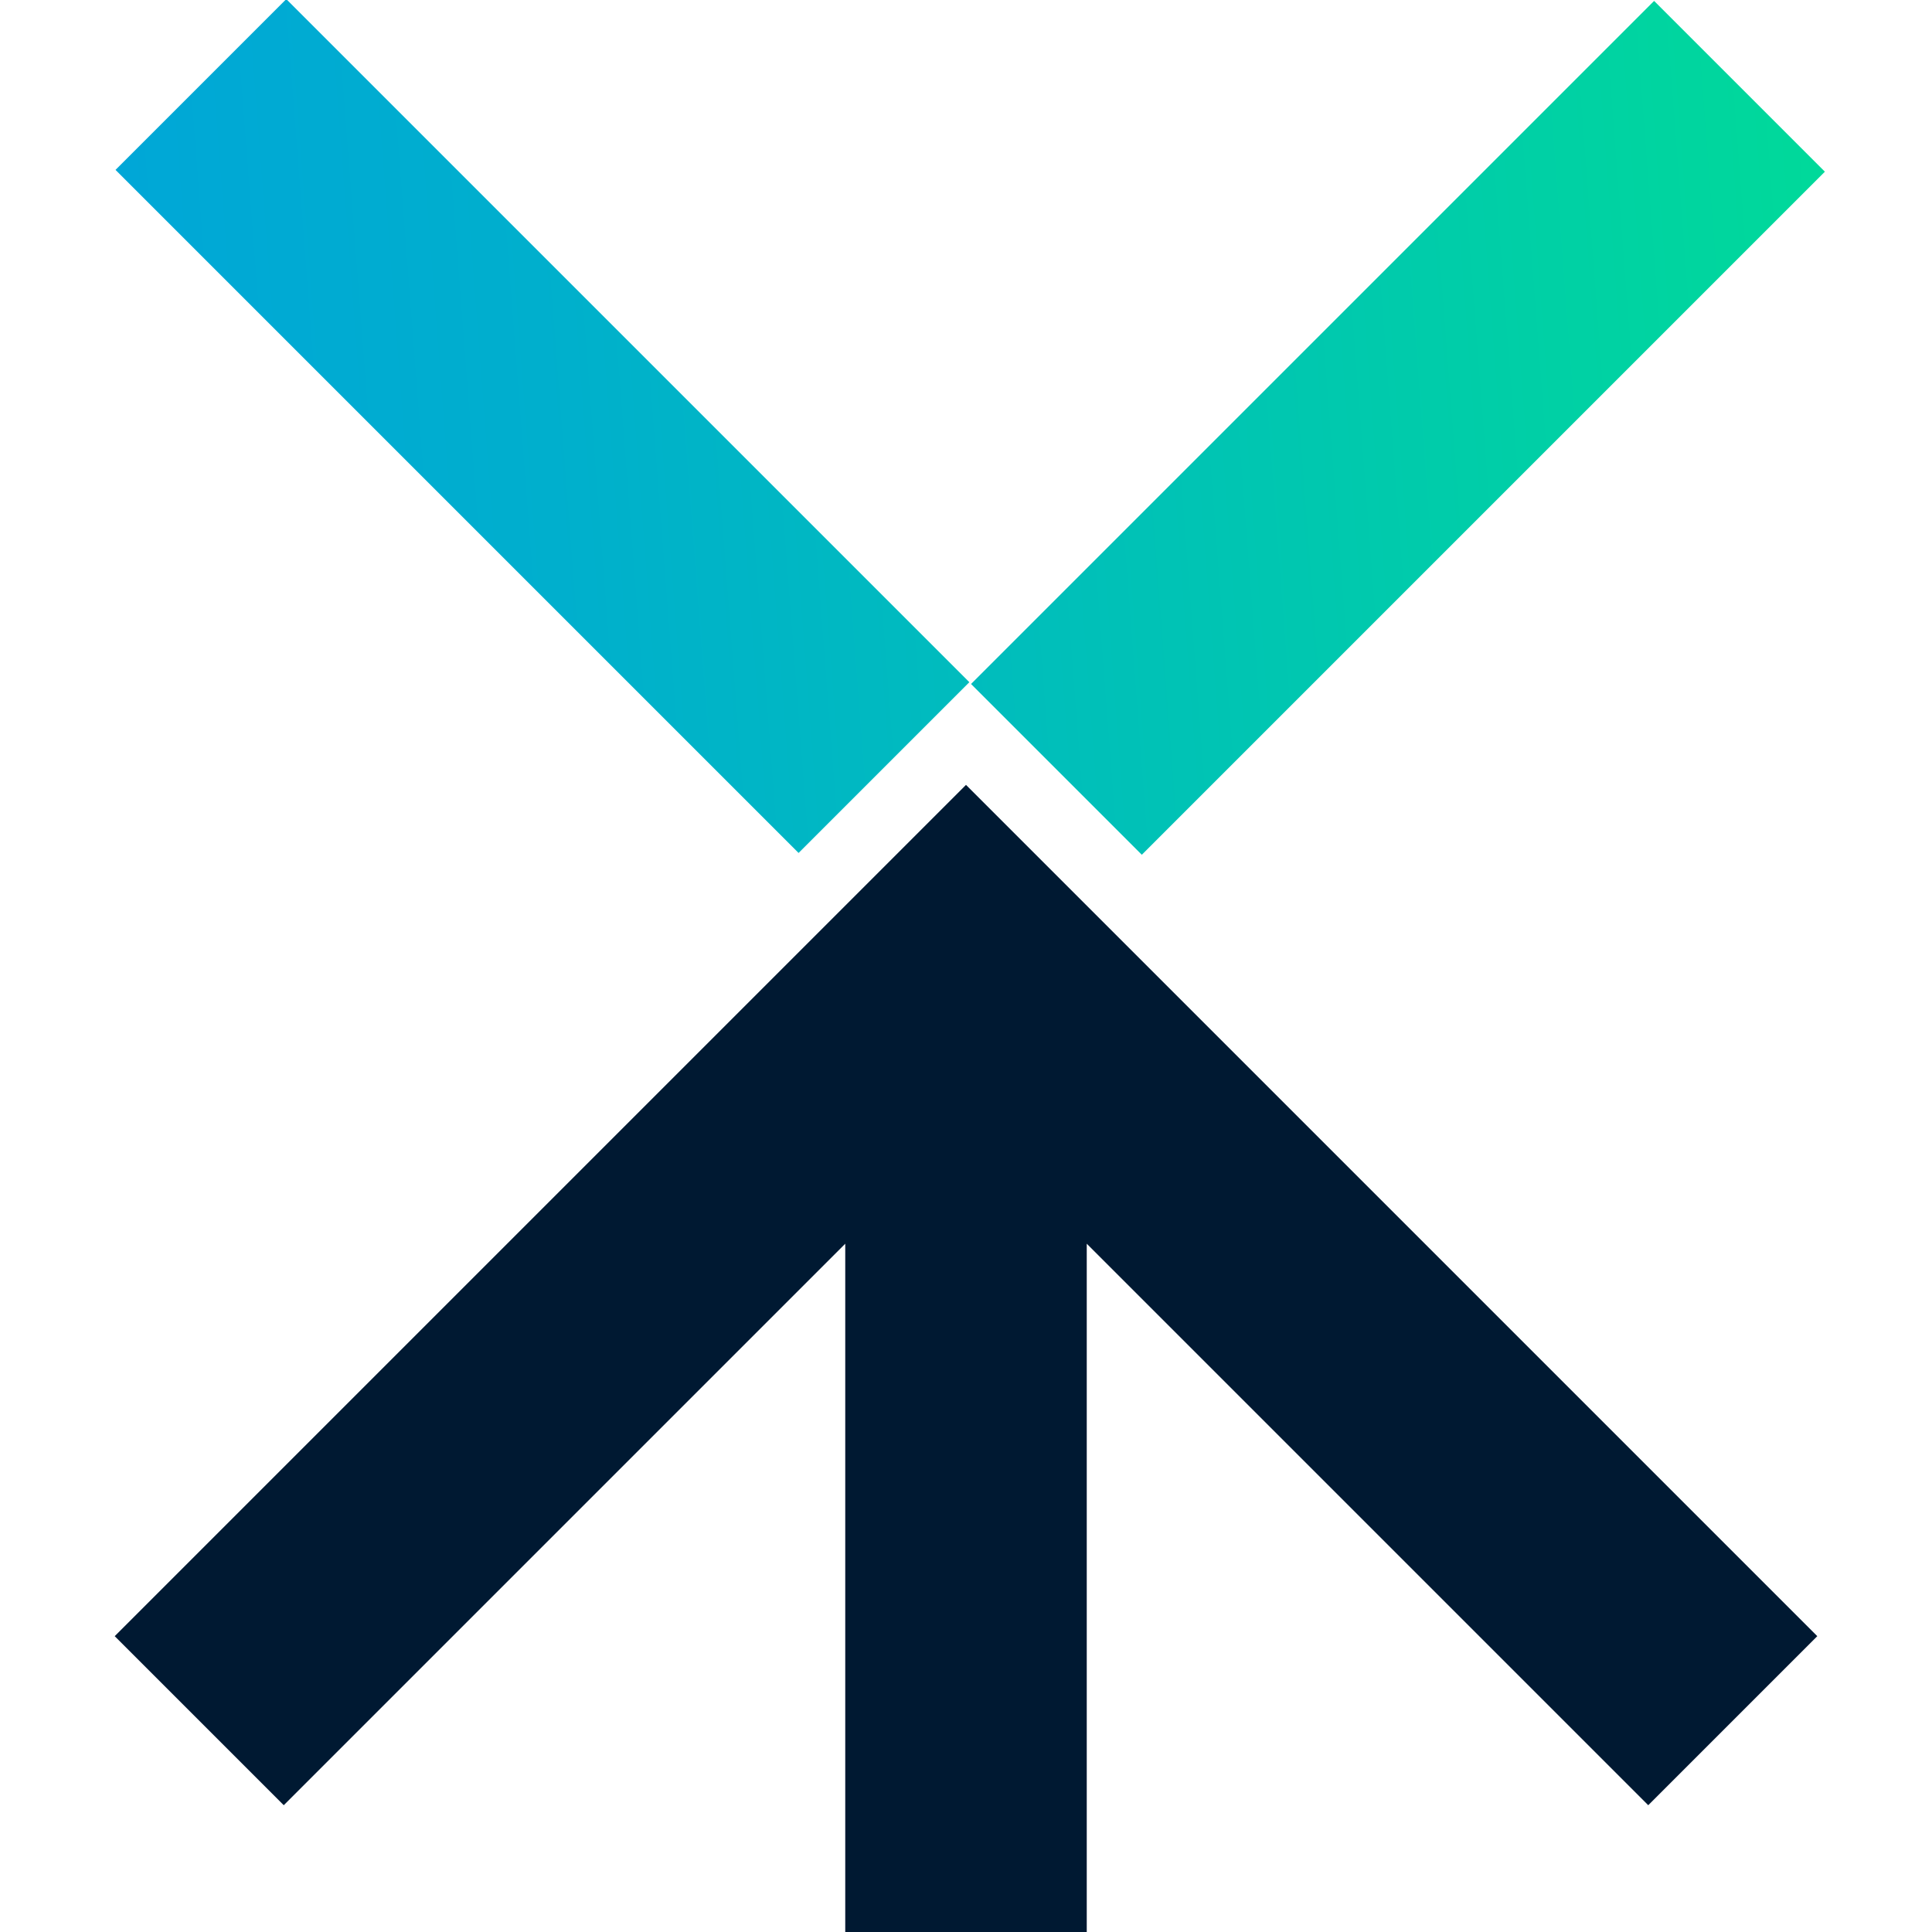 <?xml version="1.0" encoding="UTF-8"?>
<svg xmlns="http://www.w3.org/2000/svg" xmlns:xlink="http://www.w3.org/1999/xlink" version="1.1" viewBox="0 0 32 32">
  <defs>
    <style>
      .cls-1 {
        fill: url(#linear-gradient-2);
      }

      .cls-2 {
        fill: url(#linear-gradient);
      }

      .cls-3 {
        fill: #001932;
      }
    </style>
    <linearGradient id="linear-gradient" x1="766.8" y1="41.8" x2="524.6" y2="23.2" gradientTransform="translate(-415.2 -379) rotate(45) scale(1 -1)" gradientUnits="userSpaceOnUse">
      <stop offset="0" stop-color="aqua"/>
      <stop offset="0" stop-color="#00fff7"/>
      <stop offset=".2" stop-color="#00ffe4"/>
      <stop offset=".3" stop-color="#00ffc4"/>
      <stop offset=".5" stop-color="#00ff98"/>
      <stop offset=".6" stop-color="#00ff6d"/>
      <stop offset=".7" stop-color="#00df93"/>
      <stop offset=".8" stop-color="#00afcd"/>
      <stop offset=".9" stop-color="#0092f1"/>
      <stop offset="1" stop-color="#0087ff"/>
    </linearGradient>
    <linearGradient id="linear-gradient-2" x1="202.9" y1="40.7" x2="-39.3" y2="22.2" gradientTransform="translate(-12.3 9.8) rotate(45) scale(1 -1)" xlink:href="#linear-gradient"/>
  </defs>
  <!-- Generator: Adobe Illustrator 28.6.0, SVG Export Plug-In . SVG Version: 1.2.0 Build 709)  -->
  <g>
    <g id="Layer_1">
      <g id="Layer_1-2">
        <g>
          <polygon class="cls-3" points="30.1 27.1 16 13 1.9 27.1 4.7 29.9 14 20.6 14 32 18 32 18 20.6 27.3 29.9 30.1 27.1"/>
          <g>
            <rect class="cls-2" x="7" y="-.9" width="4" height="16" transform="translate(-2.4 8.4) rotate(-45)"/>
            <rect class="cls-1" x="15.1" y="5.1" width="16" height="4" transform="translate(1.8 18.4) rotate(-45)"/>
          </g>
        </g>
      </g>
    </g>
  </g>
</svg>